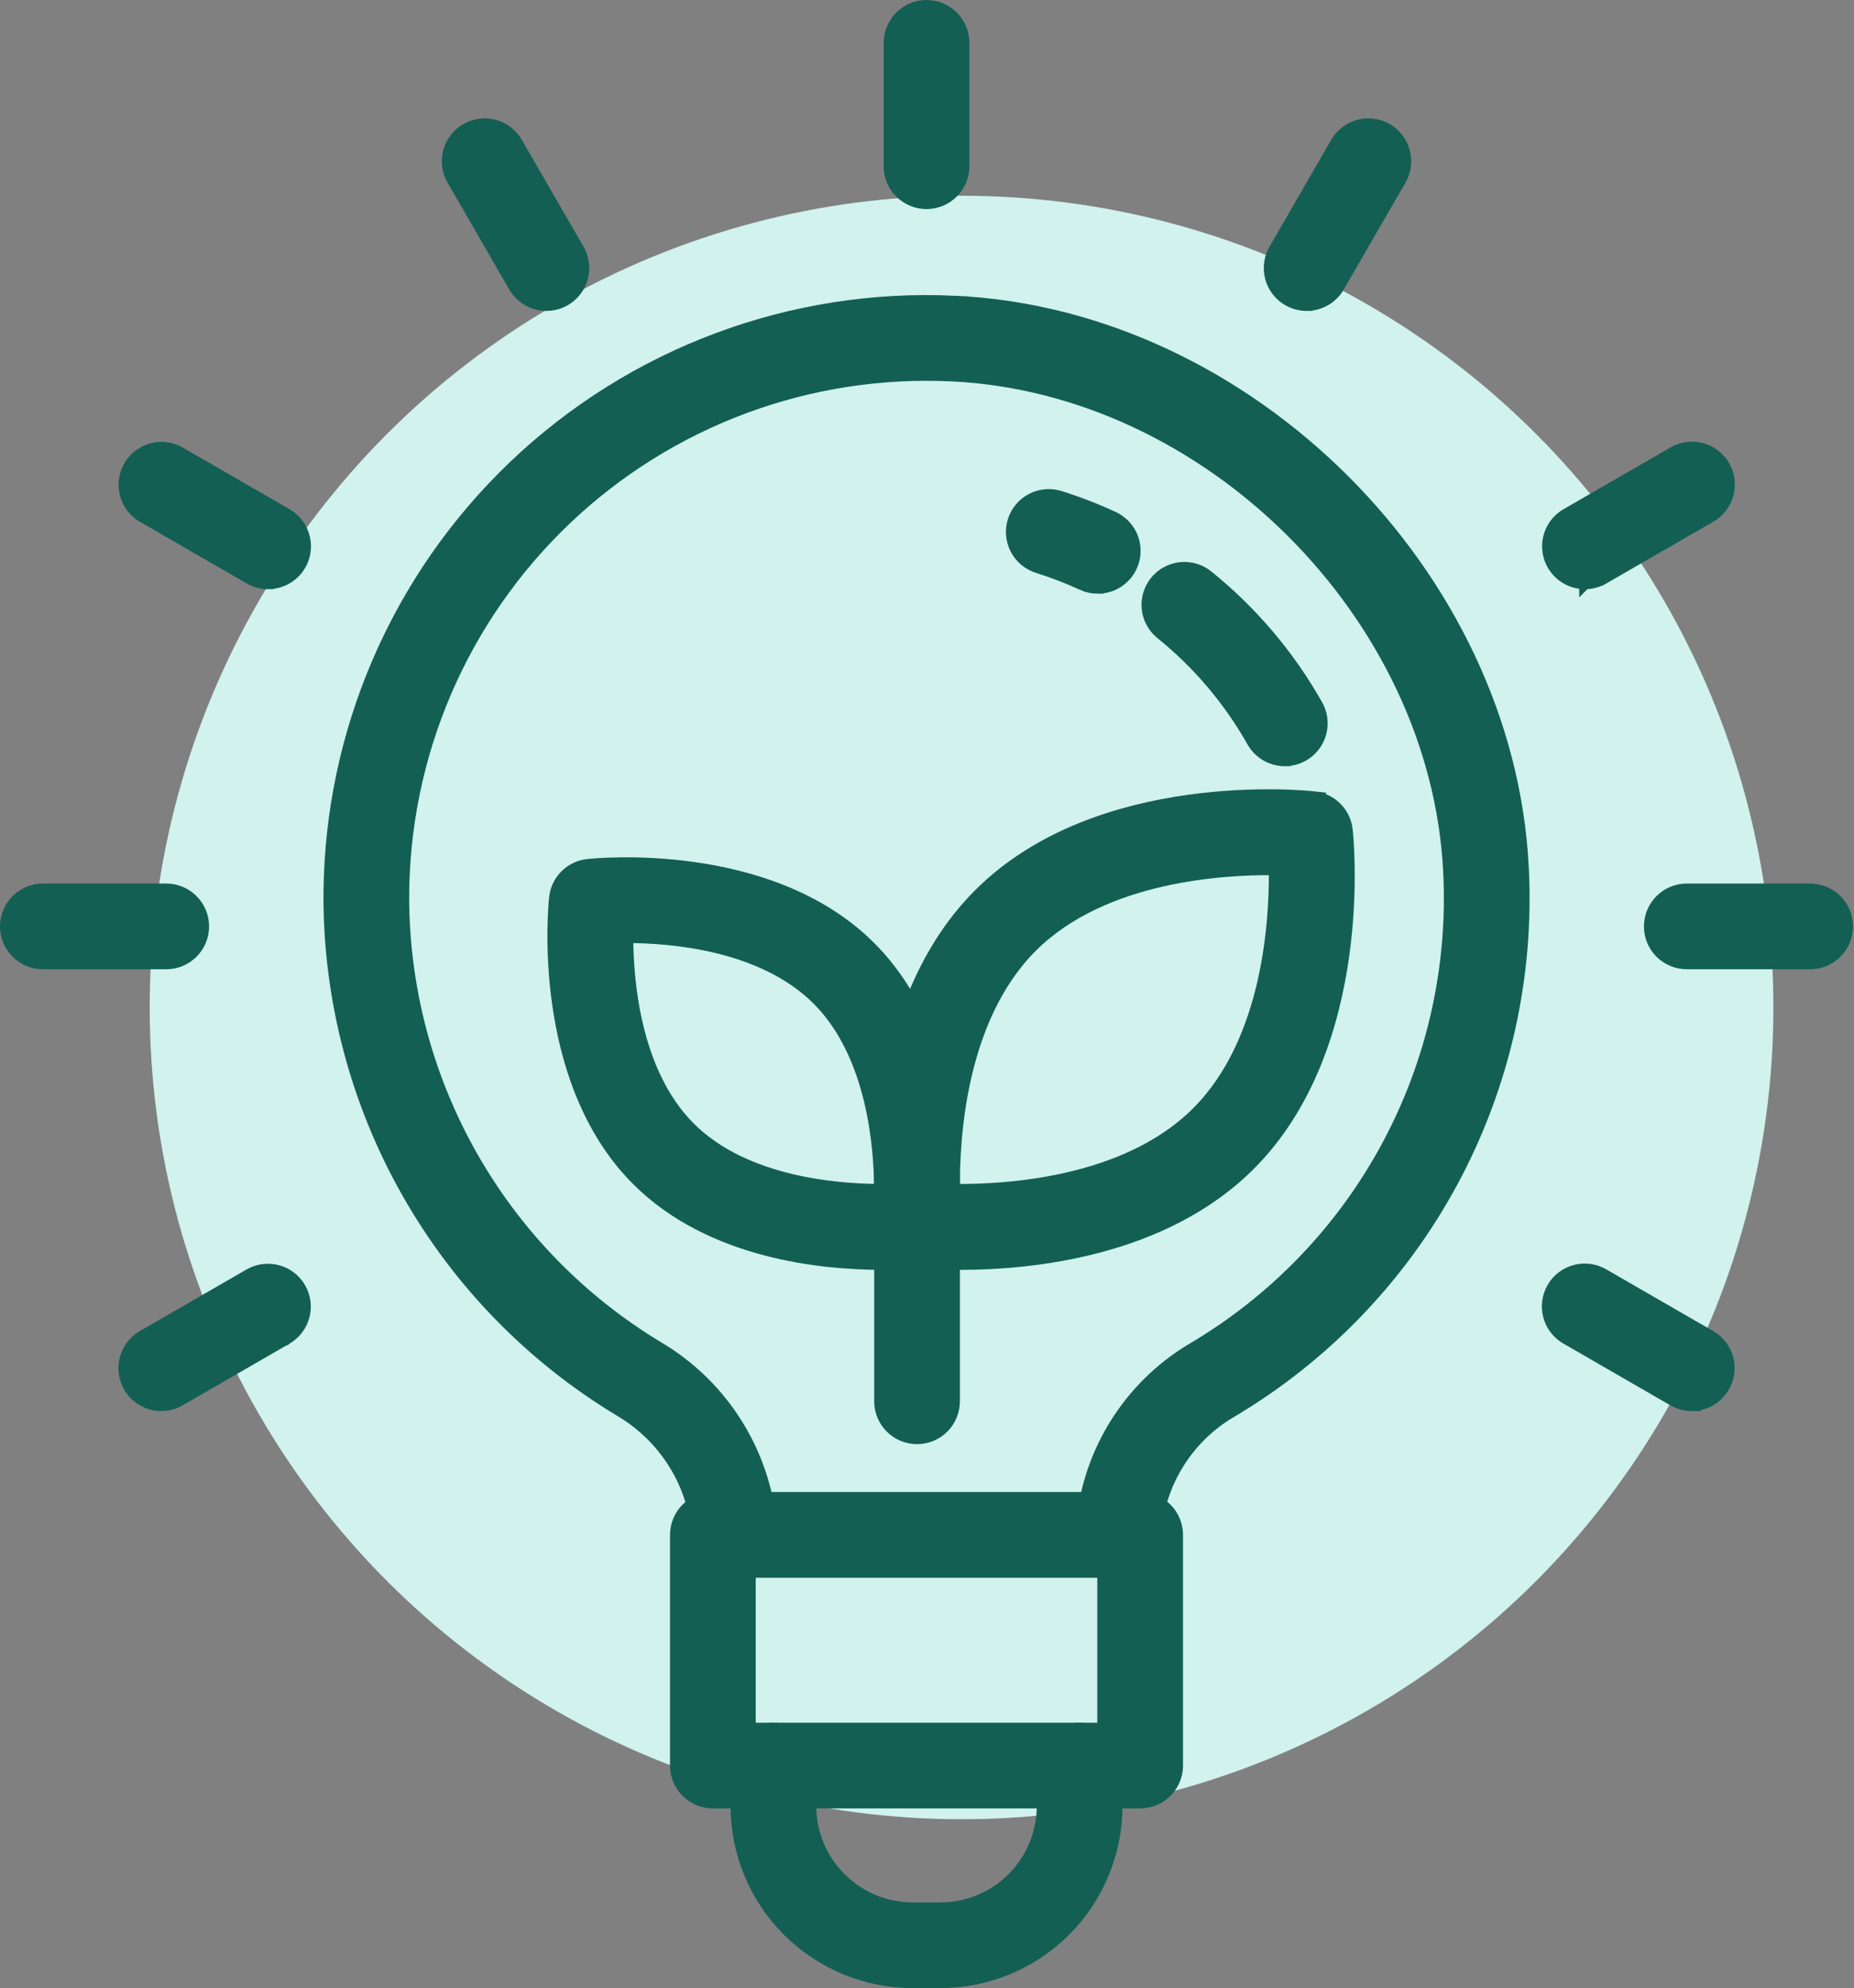 <?xml version="1.0" encoding="UTF-8"?>
<svg xmlns="http://www.w3.org/2000/svg" width="483" height="518" viewBox="0 0 483 518" fill="none">
  <rect x="0" y="0" width="483" height="518" fill="#808080" stroke="none"/>
  <circle cx="250.5" cy="262.5" r="211.5" fill="#D1F2ED"></circle>
  <path d="M187.012 88.19C206.747 80.831 227.77 77.554 248.808 78.559L248.807 78.56C325.233 82.121 392.959 149.624 396.776 226.042H396.775C398.25 254.43 391.913 282.68 378.454 307.718C364.995 332.754 344.929 353.62 320.439 368.049L320.44 368.05C314.782 371.437 310.047 376.166 306.654 381.82C303.261 387.474 301.315 393.878 300.988 400.464L300.987 400.475C300.914 401.742 300.593 402.983 300.041 404.126C299.488 405.269 298.717 406.292 297.769 407.137C296.822 407.981 295.717 408.631 294.518 409.049C293.319 409.467 292.05 409.645 290.783 409.572C289.516 409.5 288.275 409.178 287.132 408.626C285.989 408.074 284.965 407.302 284.121 406.354C283.276 405.407 282.626 404.302 282.208 403.104C281.792 401.907 281.614 400.641 281.685 399.376C282.191 389.622 285.094 380.143 290.136 371.778C295.179 363.414 302.206 356.421 310.595 351.42L310.602 351.416C332.057 338.776 349.635 320.495 361.424 298.562C373.214 276.628 378.764 251.88 377.469 227.013V227.01C374.129 160.161 314.761 100.988 247.907 97.872L247.905 97.871C229.478 96.989 211.064 99.857 193.779 106.301C176.493 112.745 160.695 122.631 147.343 135.36C133.991 148.09 123.362 163.397 116.1 180.355C108.838 197.314 105.095 215.571 105.097 234.019C105.17 257.576 111.314 280.717 122.936 301.208C134.556 321.697 151.26 338.845 171.437 350.998H171.438C179.949 356.03 187.098 363.069 192.261 371.501C197.424 379.933 200.444 389.501 201.056 399.369L201.057 399.376C201.13 400.643 200.952 401.913 200.534 403.111C200.116 404.31 199.465 405.414 198.621 406.361C197.776 407.309 196.753 408.08 195.61 408.632C194.467 409.184 193.227 409.506 191.959 409.578L191.887 409.582L191.815 409.579C191.696 409.574 191.618 409.578 191.402 409.578H191.401C188.934 409.577 186.562 408.632 184.769 406.938C182.976 405.245 181.899 402.929 181.757 400.467V400.466C181.324 393.752 179.256 387.246 175.731 381.516C172.204 375.782 167.327 370.999 161.526 367.584L161.52 367.58L161.513 367.576C138.474 353.701 119.4 334.122 106.132 310.728C92.865 287.333 85.851 260.913 85.769 234.019V234.015L85.782 232.041C86.038 211.651 90.299 191.504 98.331 172.747C106.621 153.385 118.755 135.907 133.999 121.373C149.242 106.839 167.278 95.55 187.012 88.19Z" fill="#135F54" stroke="#135F54" stroke-width="3"></path>
  <path d="M334.722 198.126V198.127H334.719L334.718 198.126C333.006 198.127 331.326 197.674 329.847 196.812C328.46 196.003 327.297 194.861 326.463 193.493L326.301 193.215C320.186 182.382 312.066 172.811 302.375 165.011L302.353 164.994C300.408 163.368 299.179 161.044 298.931 158.521C298.684 155.999 299.437 153.48 301.029 151.507C302.621 149.535 304.923 148.266 307.441 147.975C309.959 147.684 312.49 148.394 314.49 149.952L314.5 149.96L314.509 149.966C326.102 159.296 335.814 170.748 343.126 183.71C343.956 185.179 344.387 186.841 344.376 188.529C344.364 190.217 343.91 191.872 343.06 193.331C342.21 194.789 340.992 196 339.529 196.841C338.067 197.682 336.409 198.124 334.722 198.126Z" fill="#135F54" stroke="#135F54" stroke-width="3"></path>
  <path d="M268.746 130.034C270.876 128.92 273.339 128.642 275.655 129.242L276.116 129.374L276.117 129.375C280.865 130.867 285.512 132.662 290.029 134.751C292.03 135.675 293.656 137.254 294.637 139.228C295.617 141.202 295.893 143.451 295.42 145.604C294.946 147.756 293.751 149.683 292.033 151.063C290.317 152.442 288.181 153.192 285.979 153.192V153.195C284.581 153.194 283.2 152.889 281.932 152.3V152.299C278.166 150.563 274.294 149.069 270.338 147.826V147.826C267.892 147.059 265.849 145.354 264.661 143.082C263.473 140.81 263.235 138.159 264.001 135.712C264.767 133.265 266.474 131.223 268.746 130.034Z" fill="#135F54" stroke="#135F54" stroke-width="3"></path>
  <path d="M241.373 1.5C243.936 1.5 246.395 2.518 248.208 4.331C250.02 6.144 251.038 8.602 251.038 11.165V43.308C251.038 45.871 250.02 48.329 248.208 50.142C246.395 51.954 243.936 52.973 241.373 52.973C238.81 52.973 236.352 51.954 234.539 50.142C232.727 48.329 231.708 45.871 231.708 43.308V11.165C231.708 8.602 232.727 6.144 234.539 4.331C236.352 2.519 238.81 1.5 241.373 1.5Z" fill="#135F54" stroke="#135F54" stroke-width="3"></path>
  <path d="M121.437 33.638C123.657 32.357 126.295 32.009 128.771 32.672C131.248 33.336 133.359 34.956 134.641 37.176L150.712 65.012C151.56 66.481 152.006 68.147 152.007 69.842C152.007 71.538 151.561 73.204 150.714 74.673C149.866 76.142 148.647 77.364 147.179 78.213C145.711 79.061 144.044 79.507 142.349 79.508C140.651 79.51 138.983 79.066 137.512 78.217C136.041 77.369 134.819 76.148 133.97 74.677L117.898 46.842V46.841C116.617 44.621 116.269 41.983 116.933 39.507C117.596 37.031 119.217 34.92 121.437 33.638Z" fill="#135F54" stroke="#135F54" stroke-width="3"></path>
  <path d="M39.522 116.97C41.831 116.343 44.284 116.596 46.41 117.669L46.831 117.895L46.84 117.9L74.677 133.969L75.018 134.175C76.698 135.239 78.012 136.798 78.776 138.641C79.591 140.607 79.734 142.787 79.184 144.843C78.633 146.899 77.418 148.715 75.73 150.01C74.041 151.305 71.973 152.007 69.845 152.006V152.007H69.836V152.006C68.139 152.007 66.471 151.561 65.002 150.711V150.71L37.174 134.64L37.166 134.635C34.964 133.344 33.362 131.235 32.71 128.768C32.058 126.301 32.408 123.675 33.684 121.465C34.96 119.255 37.058 117.639 39.522 116.97Z" fill="#135F54" stroke="#135F54" stroke-width="3"></path>
  <path d="M43.308 231.708C45.871 231.708 48.329 232.727 50.142 234.539C51.954 236.352 52.973 238.81 52.973 241.373C52.973 243.936 51.954 246.395 50.142 248.208C48.329 250.02 45.871 251.038 43.308 251.038H11.165C8.602 251.038 6.144 250.02 4.331 248.208C2.518 246.395 1.5 243.936 1.5 241.373C1.5 238.81 2.519 236.352 4.331 234.539C6.144 232.727 8.602 231.708 11.165 231.708H43.308Z" fill="#135F54" stroke="#135F54" stroke-width="3"></path>
  <path d="M65.028 332.032C67.247 330.77 69.875 330.438 72.338 331.107C74.801 331.776 76.9 333.391 78.176 335.601C79.452 337.811 79.803 340.437 79.15 342.905C78.498 345.372 76.896 347.481 74.694 348.772L74.686 348.778L74.685 348.777L46.849 364.846L46.85 364.847C45.381 365.698 43.713 366.145 42.016 366.143V366.144L42.015 366.143L42.014 366.144V366.143C39.887 366.143 37.819 365.441 36.132 364.146C34.444 362.851 33.23 361.035 32.68 358.98C32.129 356.925 32.272 354.745 33.086 352.78C33.9 350.814 35.34 349.172 37.183 348.108L65.02 332.037L65.028 332.032Z" fill="#135F54" stroke="#135F54" stroke-width="3"></path>
  <path d="M410.376 331.036C411.608 330.71 412.893 330.631 414.156 330.804C415.416 330.976 416.629 331.395 417.727 332.037L445.563 348.108C447.406 349.172 448.846 350.815 449.66 352.78C450.474 354.746 450.617 356.925 450.066 358.979C449.516 361.035 448.302 362.851 446.614 364.146C444.927 365.441 442.859 366.142 440.732 366.143L440.733 366.144C439.035 366.146 437.366 365.699 435.896 364.848V364.847L408.069 348.781C406.962 348.151 405.989 347.309 405.208 346.302C404.427 345.294 403.853 344.142 403.52 342.912C403.186 341.682 403.098 340.398 403.263 339.134C403.427 337.87 403.839 336.651 404.477 335.547C405.114 334.443 405.963 333.476 406.976 332.702C407.988 331.928 409.144 331.362 410.376 331.036Z" fill="#135F54" stroke="#135F54" stroke-width="3"></path>
  <path d="M471.582 231.708C474.145 231.708 476.603 232.727 478.416 234.539C480.229 236.352 481.247 238.81 481.247 241.373C481.247 243.936 480.229 246.395 478.416 248.208C476.603 250.02 474.145 251.038 471.582 251.038H439.439C436.876 251.038 434.418 250.02 432.605 248.208C430.793 246.395 429.774 243.936 429.774 241.373C429.774 238.81 430.793 236.352 432.605 234.539C434.418 232.727 436.876 231.708 439.439 231.708H471.582Z" fill="#135F54" stroke="#135F54" stroke-width="3"></path>
  <path d="M439.485 116.667C440.748 116.494 442.033 116.573 443.266 116.899C444.498 117.225 445.654 117.791 446.666 118.565C447.678 119.339 448.528 120.306 449.165 121.41C449.802 122.514 450.215 123.733 450.379 124.997C450.543 126.261 450.456 127.545 450.122 128.775C449.788 130.005 449.214 131.158 448.434 132.165C447.653 133.172 446.68 134.015 445.572 134.645L445.571 134.644L417.743 150.712L417.742 150.711C416.273 151.56 414.607 152.007 412.91 152.006L412.909 152.007V152.006C410.782 152.006 408.714 151.305 407.025 150.011C405.337 148.715 404.122 146.898 403.571 144.843C403.021 142.787 403.164 140.607 403.979 138.64C404.793 136.674 406.235 135.032 408.078 133.969L435.915 117.9C437.012 117.258 438.226 116.839 439.485 116.667Z" fill="#135F54" stroke="#135F54" stroke-width="3"></path>
  <path d="M353.976 32.672C355.201 32.344 356.48 32.261 357.738 32.426C358.997 32.592 360.21 33.004 361.31 33.638C362.409 34.273 363.373 35.118 364.146 36.125C364.918 37.132 365.485 38.281 365.813 39.507C366.142 40.733 366.226 42.012 366.061 43.27C365.916 44.371 365.582 45.438 365.076 46.424L364.849 46.841L348.777 74.679C347.928 76.149 346.706 77.37 345.235 78.218C343.765 79.066 342.096 79.51 340.398 79.508V79.509C338.703 79.508 337.036 79.061 335.568 78.213C334.1 77.364 332.881 76.142 332.033 74.673C331.186 73.204 330.74 71.538 330.74 69.842C330.741 68.147 331.187 66.481 332.035 65.012L348.106 37.176C348.741 36.077 349.586 35.114 350.593 34.341C351.6 33.569 352.75 33.001 353.976 32.672Z" fill="#135F54" stroke="#135F54" stroke-width="3"></path>
  <path d="M297.031 390.248C299.595 390.248 302.054 391.267 303.866 393.079C305.679 394.892 306.696 397.35 306.696 399.913V460.016C306.696 462.579 305.679 465.037 303.866 466.85C302.054 468.662 299.595 469.681 297.031 469.681H185.715C183.152 469.681 180.693 468.662 178.881 466.85C177.068 465.037 176.05 462.579 176.05 460.016V399.913C176.05 397.35 177.068 394.892 178.881 393.079C180.693 391.267 183.152 390.248 185.715 390.248H297.031ZM195.38 450.351H287.366V409.578H195.38V450.351Z" fill="#135F54" stroke="#135F54" stroke-width="3"></path>
  <path d="M281.264 450.35C283.828 450.35 286.287 451.369 288.099 453.181C289.911 454.994 290.93 457.452 290.93 460.015V470.571C290.917 482.747 286.073 494.421 277.463 503.032C268.853 511.642 257.179 516.486 245.002 516.5H237.745C225.568 516.486 213.894 511.642 205.284 503.032C196.674 494.421 191.83 482.748 191.817 470.571V460.015C191.817 457.452 192.835 454.994 194.648 453.181C196.46 451.369 198.919 450.35 201.482 450.35C204.045 450.35 206.504 451.369 208.317 453.181C210.129 454.994 211.147 457.452 211.147 460.015V470.567C211.155 477.62 213.961 484.381 218.948 489.368C223.934 494.355 230.695 497.161 237.748 497.17H244.999C252.051 497.161 258.813 494.355 263.799 489.368C268.785 484.381 271.59 477.621 271.599 470.569V460.015C271.599 457.452 272.618 454.994 274.43 453.181C276.243 451.369 278.701 450.35 281.264 450.35Z" fill="#135F54" stroke="#135F54" stroke-width="3"></path>
  <path d="M153.116 225.313C154.126 225.204 165.907 224.006 180.708 226.09C195.486 228.17 213.479 233.551 226.696 246.769C239.912 259.985 245.293 277.977 247.374 292.755C249.458 307.556 248.261 319.339 248.152 320.347V320.348C247.914 322.537 246.935 324.579 245.378 326.135C243.821 327.692 241.779 328.671 239.591 328.91L239.569 328.912C236.257 329.225 232.931 329.372 229.604 329.351V329.35C214.535 329.349 185.212 326.664 166.004 307.456C152.787 294.239 147.406 276.248 145.327 261.471C143.245 246.672 144.445 234.89 144.554 233.877V233.875C144.792 231.686 145.771 229.644 147.327 228.088C148.884 226.531 150.926 225.552 153.114 225.313H153.116ZM163.465 244.206C163.492 250.148 164.004 258.599 166.087 267.337C168.352 276.839 172.447 286.558 179.675 293.787C186.902 301.015 196.617 305.099 206.114 307.36C214.843 309.437 223.286 309.949 229.229 309.99C229.201 304.046 228.688 295.601 226.605 286.872C224.34 277.374 220.246 267.661 213.022 260.438C205.759 253.176 196.032 249.068 186.539 246.802C177.812 244.72 169.383 244.218 163.465 244.206Z" fill="#135F54" stroke="#135F54" stroke-width="3"></path>
  <path d="M309.574 208.583C327.148 206.123 341.15 207.548 342.345 207.683L342.344 207.684C344.532 207.923 346.572 208.901 348.128 210.457C349.686 212.014 350.665 214.056 350.903 216.245L351.001 217.274C351.327 220.989 352.149 233.631 349.996 249.01C347.538 266.561 341.178 287.883 325.569 303.497L325.568 303.498C302.889 326.165 268.152 329.357 250.215 329.358C246.248 329.384 242.282 329.209 238.333 328.834L238.323 328.833L238.312 328.832C236.123 328.593 234.082 327.614 232.525 326.058C230.968 324.501 229.99 322.46 229.751 320.272L229.652 319.243C229.326 315.527 228.505 302.885 230.658 287.506C233.115 269.955 239.475 248.631 255.085 233.017C270.701 217.402 292.023 211.04 309.574 208.583ZM332.058 226.523C324.996 226.454 314.208 226.911 302.883 229.468C290.741 232.209 278.112 237.335 268.761 246.686C259.373 256.075 254.238 268.708 251.5 280.841C248.945 292.159 248.502 302.93 248.583 309.983C255.645 310.053 266.437 309.598 277.766 307.041C289.911 304.3 302.543 299.174 311.895 289.82C321.248 280.467 326.375 267.841 329.116 255.701C331.673 244.378 332.127 233.59 332.058 226.523Z" fill="#135F54" stroke="#135F54" stroke-width="3"></path>
  <path d="M238.907 308.194C241.471 308.194 243.93 309.212 245.742 311.025C247.555 312.837 248.572 315.296 248.572 317.859V365.105C248.572 367.668 247.554 370.126 245.742 371.939C243.93 373.751 241.471 374.77 238.907 374.77C236.344 374.77 233.886 373.751 232.073 371.939C230.261 370.126 229.242 367.668 229.242 365.105V317.859C229.242 315.295 230.261 312.837 232.073 311.025C233.886 309.212 236.344 308.194 238.907 308.194Z" fill="#135F54" stroke="#135F54" stroke-width="3"></path>
</svg>
